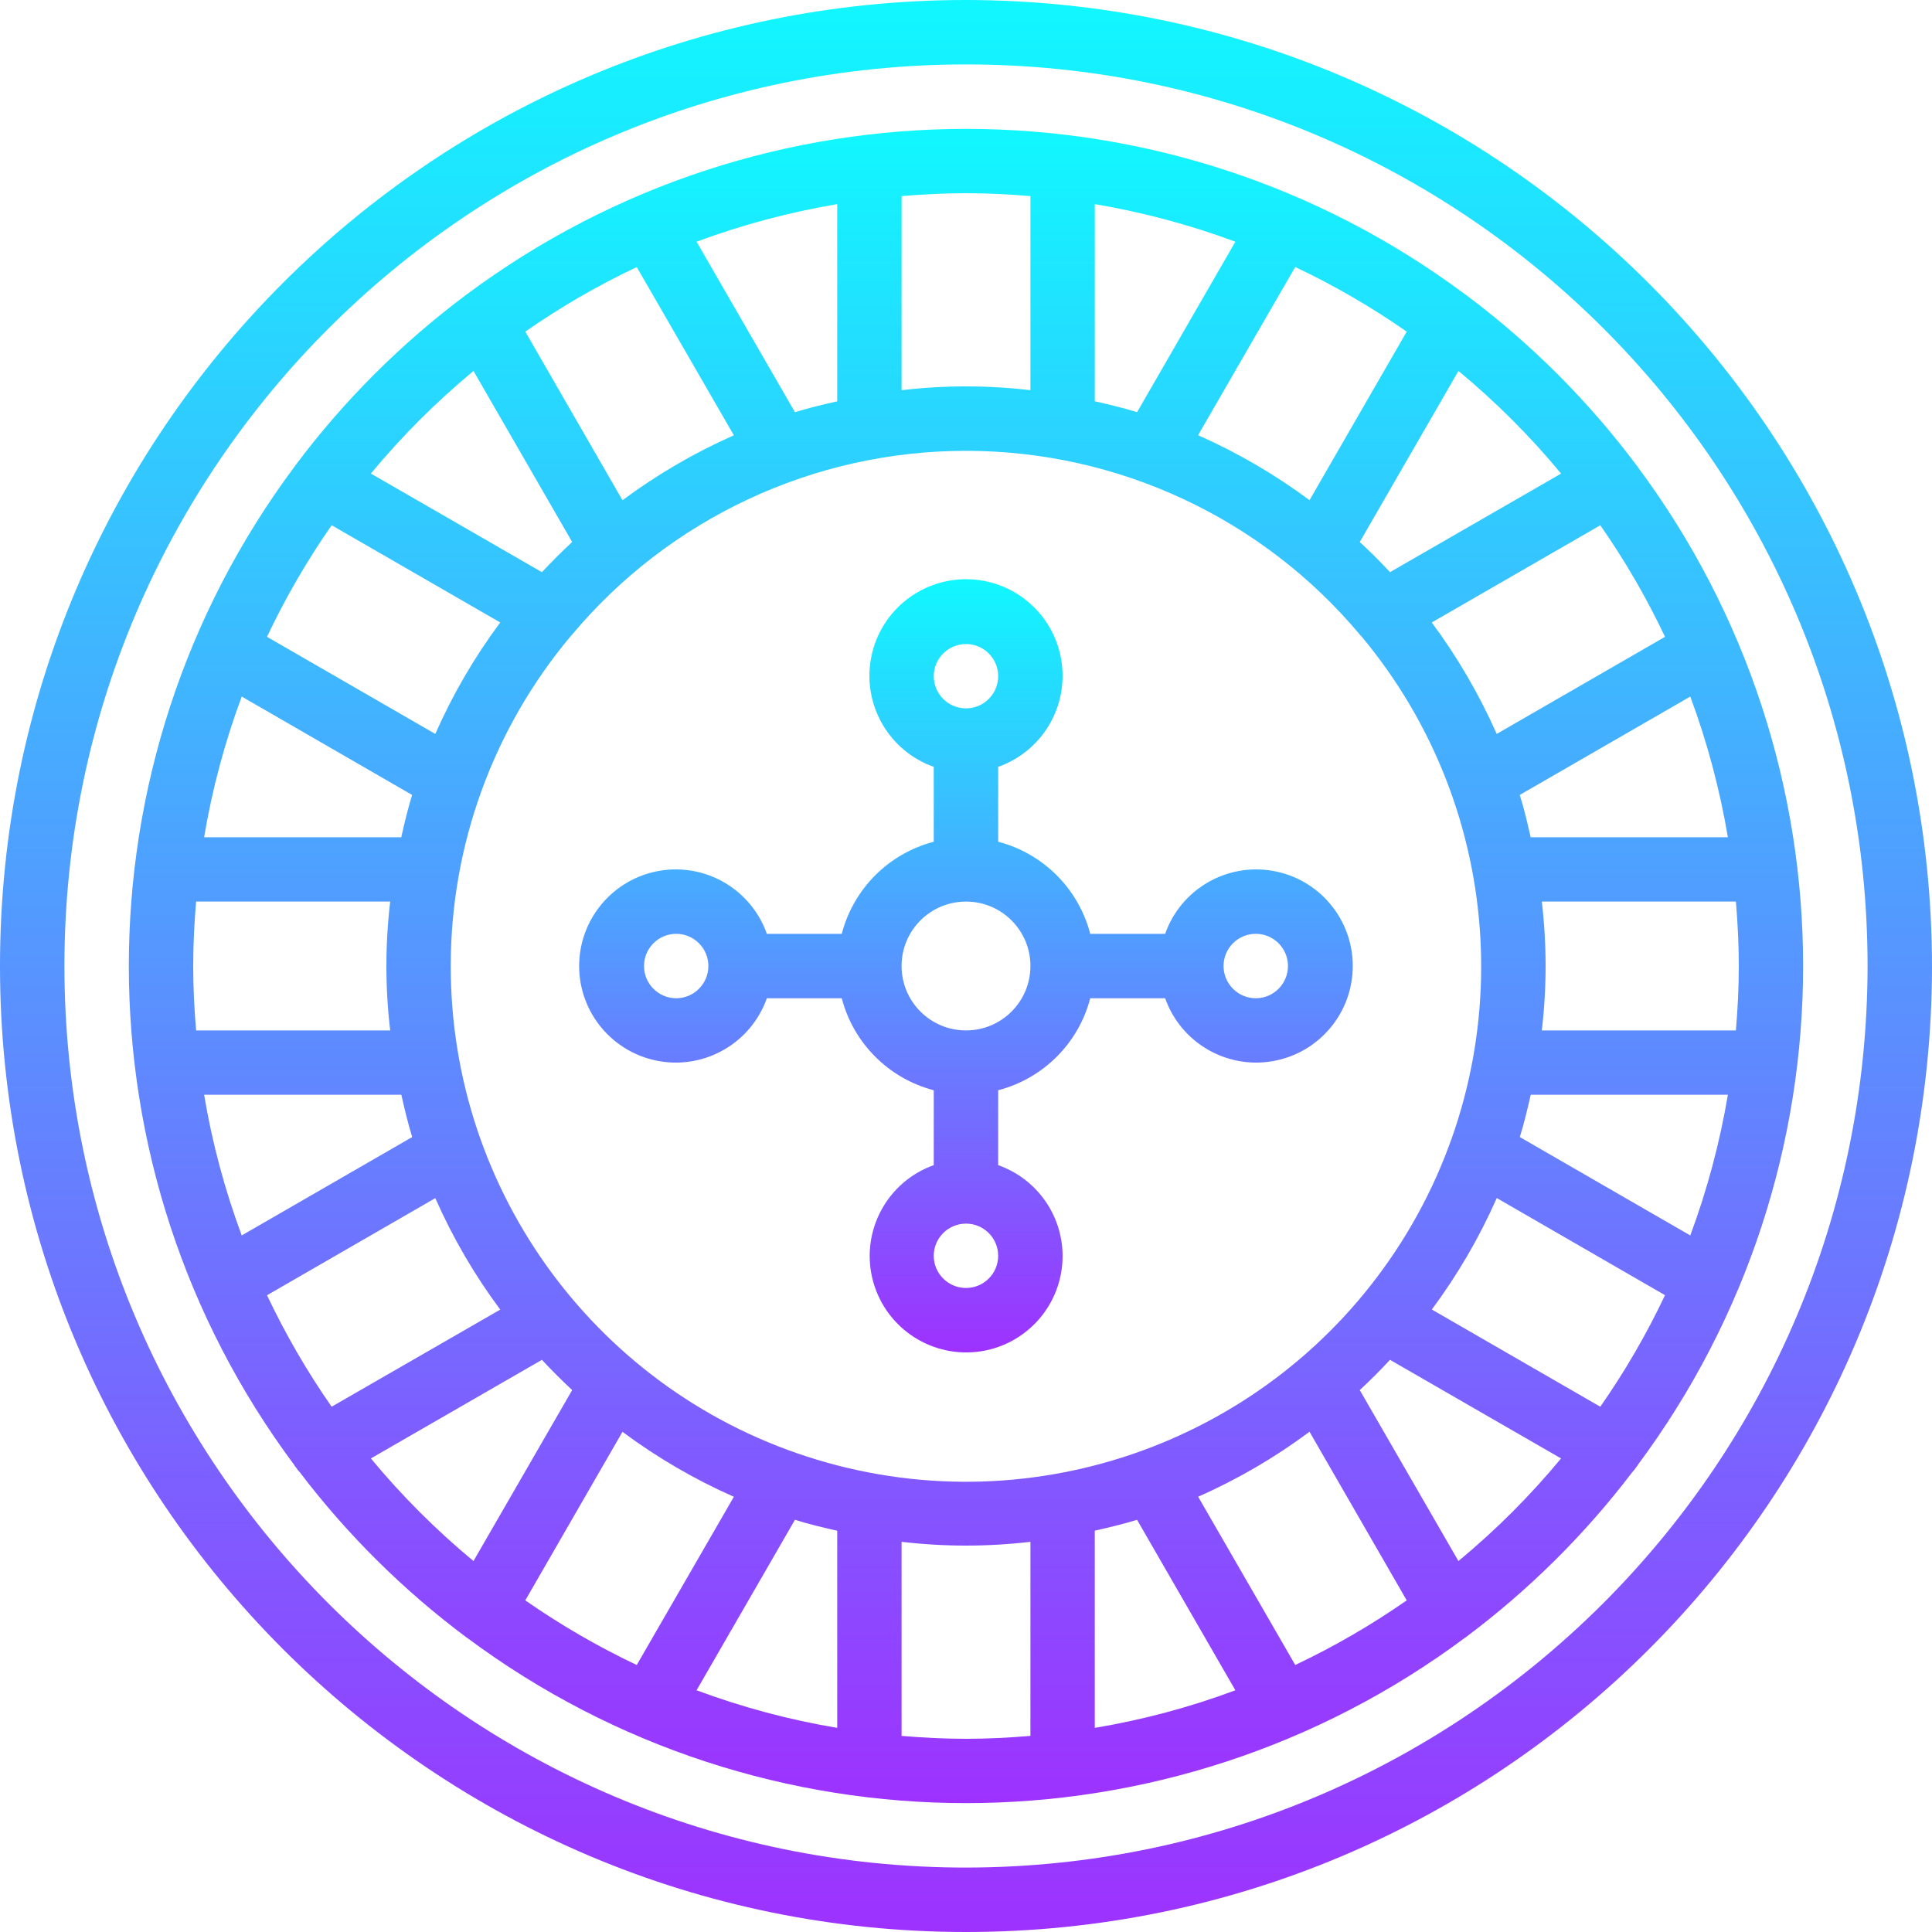 <?xml version="1.0" encoding="UTF-8"?>
<svg xmlns="http://www.w3.org/2000/svg" width="26" height="26" viewBox="0 0 26 26" fill="none">
  <g clip-path="url(#clip0_7817_1358)">
    <path d="M13 0C5.82 0 0 5.82 0 13C0 20.18 5.82 26 13 26C20.18 26 26 20.18 26 13C25.992 5.824 20.176 0.008 13 0ZM13 25.133C6.299 25.133 0.867 19.701 0.867 13C0.867 6.299 6.299 0.867 13 0.867C19.701 0.867 25.133 6.299 25.133 13C25.126 19.698 19.698 25.126 13 25.133Z" fill="url(#paint0_linear_7817_1358)"></path>
    <path d="M14.3 16.9C14.298 16.351 13.951 15.863 13.433 15.68V14.672C14.04 14.514 14.514 14.04 14.672 13.434H15.68C15.891 14.03 16.501 14.388 17.125 14.281C17.749 14.174 18.205 13.633 18.205 13C18.205 12.367 17.749 11.826 17.125 11.719C16.501 11.612 15.891 11.97 15.68 12.567H14.672C14.514 11.96 14.04 11.486 13.433 11.328V10.32C14.03 10.109 14.388 9.499 14.281 8.875C14.174 8.251 13.633 7.795 13 7.795C12.367 7.795 11.826 8.251 11.719 8.875C11.612 9.499 11.97 10.109 12.566 10.32V11.328C11.96 11.486 11.486 11.96 11.328 12.567H10.32C10.109 11.97 9.499 11.612 8.875 11.719C8.251 11.826 7.794 12.367 7.794 13C7.794 13.633 8.251 14.174 8.875 14.281C9.499 14.388 10.109 14.03 10.32 13.434H11.328C11.486 14.04 11.96 14.514 12.566 14.672V15.68C11.945 15.901 11.588 16.554 11.738 17.197C11.888 17.839 12.496 18.267 13.151 18.192C13.807 18.116 14.301 17.56 14.3 16.9ZM16.9 12.567C17.139 12.567 17.333 12.761 17.333 13C17.333 13.239 17.139 13.434 16.9 13.434C16.66 13.434 16.466 13.239 16.466 13C16.466 12.761 16.66 12.567 16.9 12.567ZM13 8.667C13.239 8.667 13.433 8.861 13.433 9.1C13.433 9.339 13.239 9.533 13 9.533C12.761 9.533 12.566 9.339 12.566 9.1C12.566 8.861 12.761 8.667 13 8.667ZM9.1 13.434C8.861 13.434 8.667 13.239 8.667 13C8.667 12.761 8.861 12.567 9.1 12.567C9.339 12.567 9.533 12.761 9.533 13C9.533 13.239 9.339 13.434 9.1 13.434ZM12.133 13C12.133 12.521 12.521 12.133 13 12.133C13.479 12.133 13.867 12.521 13.867 13C13.867 13.479 13.479 13.867 13 13.867C12.521 13.867 12.133 13.479 12.133 13ZM12.566 16.9C12.566 16.661 12.761 16.467 13 16.467C13.239 16.467 13.433 16.661 13.433 16.9C13.433 17.139 13.239 17.333 13 17.333C12.761 17.333 12.566 17.139 12.566 16.9Z" fill="url(#paint1_linear_7817_1358)"></path>
    <path d="M22.033 6.274C21.379 5.398 20.602 4.621 19.726 3.967L19.721 3.962H19.718C15.732 0.992 10.268 0.992 6.281 3.962H6.279L6.274 3.967C5.398 4.621 4.621 5.398 3.967 6.274L3.962 6.279V6.282C0.991 10.268 0.991 15.732 3.962 19.718V19.721C3.965 19.726 3.97 19.73 3.973 19.736L3.98 19.744C3.996 19.769 4.015 19.793 4.036 19.815C4.675 20.655 5.428 21.401 6.274 22.033L6.279 22.038H6.282C10.268 25.008 15.732 25.008 19.718 22.038H19.721L19.726 22.033C20.571 21.401 21.325 20.655 21.964 19.815C21.985 19.793 22.004 19.769 22.02 19.744L22.026 19.736C22.03 19.73 22.034 19.726 22.038 19.721V19.718C25.008 15.732 25.008 10.268 22.038 6.282V6.279L22.033 6.274ZM22.747 16.626L20.453 15.302C20.511 15.116 20.556 14.925 20.6 14.733H23.253C23.144 15.379 22.975 16.012 22.747 16.626ZM21.536 18.931L19.269 17.623C19.615 17.157 19.908 16.654 20.143 16.123L22.407 17.43C22.159 17.954 21.868 18.456 21.536 18.931ZM17.431 22.407L16.124 20.142C16.655 19.908 17.158 19.614 17.623 19.268L18.931 21.537C18.456 21.868 17.954 22.159 17.43 22.407H17.431ZM7.069 21.537L8.377 19.269C8.843 19.615 9.346 19.909 9.876 20.143L8.569 22.407C8.046 22.159 7.544 21.868 7.069 21.537ZM3.593 17.431L5.858 16.124C6.092 16.655 6.385 17.158 6.732 17.624L4.463 18.931C4.132 18.456 3.841 17.954 3.593 17.43V17.431ZM3.253 9.374L5.546 10.698C5.489 10.884 5.443 11.075 5.4 11.267H2.747C2.855 10.621 3.025 9.988 3.253 9.374ZM4.464 7.069L6.732 8.377C6.385 8.843 6.092 9.346 5.858 9.877L3.593 8.57C3.841 8.046 4.132 7.544 4.463 7.069H4.464ZM8.569 3.594L9.876 5.858C9.346 6.092 8.843 6.386 8.377 6.732L7.069 4.463C7.544 4.132 8.046 3.841 8.569 3.594ZM10.698 5.547L9.374 3.253C9.987 3.025 10.621 2.856 11.267 2.747V5.401C11.075 5.444 10.884 5.49 10.698 5.547ZM5.251 12.133C5.183 12.709 5.183 13.291 5.251 13.867H2.639C2.615 13.581 2.6 13.292 2.6 13C2.6 12.708 2.615 12.419 2.639 12.133H5.251ZM2.747 14.733H5.401C5.444 14.925 5.49 15.116 5.547 15.302L3.253 16.626C3.025 16.012 2.855 15.379 2.747 14.733ZM10.698 20.453C10.884 20.511 11.075 20.557 11.267 20.6V23.253C10.621 23.145 9.987 22.975 9.374 22.747L10.698 20.453ZM6.066 13C6.065 11.378 6.636 9.808 7.677 8.565C7.684 8.559 7.689 8.551 7.695 8.545C9.01 6.974 10.952 6.067 13 6.067C15.047 6.067 16.99 6.974 18.304 8.545C18.311 8.551 18.316 8.559 18.323 8.565C20.285 10.916 20.472 14.275 18.784 16.83C17.096 19.384 13.932 20.529 11.001 19.646C8.069 18.764 6.063 16.062 6.066 13ZM18.931 4.463L17.623 6.731C17.157 6.385 16.654 6.092 16.123 5.857L17.43 3.593C17.954 3.841 18.456 4.132 18.931 4.463ZM15.302 5.547C15.116 5.489 14.925 5.444 14.733 5.4V2.747C15.379 2.856 16.012 3.025 16.625 3.253L15.302 5.547ZM15.302 20.453L16.625 22.747C16.012 22.976 15.379 23.145 14.733 23.253V20.599C14.925 20.556 15.116 20.51 15.302 20.453ZM20.749 13.867C20.817 13.291 20.817 12.709 20.749 12.133H23.361C23.385 12.419 23.4 12.708 23.4 13C23.4 13.292 23.385 13.581 23.361 13.867H20.749ZM23.253 11.267H20.599C20.555 11.075 20.512 10.884 20.452 10.698L22.747 9.374C22.975 9.988 23.144 10.621 23.253 11.267ZM20.142 9.877C19.907 9.346 19.614 8.843 19.268 8.377L21.536 7.069C21.868 7.544 22.159 8.046 22.407 8.57L20.142 9.877ZM21.009 6.373L18.706 7.7C18.576 7.559 18.44 7.424 18.299 7.294L19.627 4.992C20.129 5.408 20.592 5.87 21.008 6.373H21.009ZM13.867 2.639V5.251C13.291 5.183 12.709 5.183 12.133 5.251V2.639C12.419 2.615 12.708 2.6 13 2.6C13.292 2.6 13.58 2.615 13.867 2.639ZM6.372 4.992L7.7 7.294C7.559 7.424 7.424 7.56 7.293 7.7L4.991 6.373C5.408 5.87 5.87 5.408 6.372 4.992ZM4.991 19.627L7.293 18.3C7.424 18.441 7.56 18.576 7.7 18.707L6.372 21.008C5.87 20.592 5.408 20.13 4.991 19.627ZM12.133 23.361V20.749C12.709 20.817 13.291 20.817 13.867 20.749V23.361C13.58 23.385 13.292 23.4 13 23.4C12.708 23.4 12.419 23.385 12.133 23.361ZM19.627 21.008L18.299 18.707C18.441 18.576 18.576 18.44 18.706 18.3L21.008 19.627C20.592 20.13 20.129 20.592 19.627 21.008Z" fill="url(#paint2_linear_7817_1358)"></path>
  </g>
  <defs>
    <linearGradient id="paint0_linear_7817_1358" x1="13" y1="104.565" x2="13" y2="-11.681" gradientUnits="userSpaceOnUse">
      <stop offset="0.673" stop-color="#9F2FFF"></stop>
      <stop offset="0.908" stop-color="#0BFFFF"></stop>
    </linearGradient>
    <linearGradient id="paint1_linear_7817_1358" x1="13" y1="49.644" x2="13" y2="3.12" gradientUnits="userSpaceOnUse">
      <stop offset="0.673" stop-color="#9F2FFF"></stop>
      <stop offset="0.908" stop-color="#0BFFFF"></stop>
    </linearGradient>
    <linearGradient id="paint2_linear_7817_1358" x1="13" y1="92.349" x2="13" y2="-8.388" gradientUnits="userSpaceOnUse">
      <stop offset="0.673" stop-color="#9F2FFF"></stop>
      <stop offset="0.908" stop-color="#0BFFFF"></stop>
    </linearGradient>
    <clipPath id="clip0_7817_1358">
      <rect width="26" height="26" fill="white"></rect>
    </clipPath>
  </defs>
</svg>
